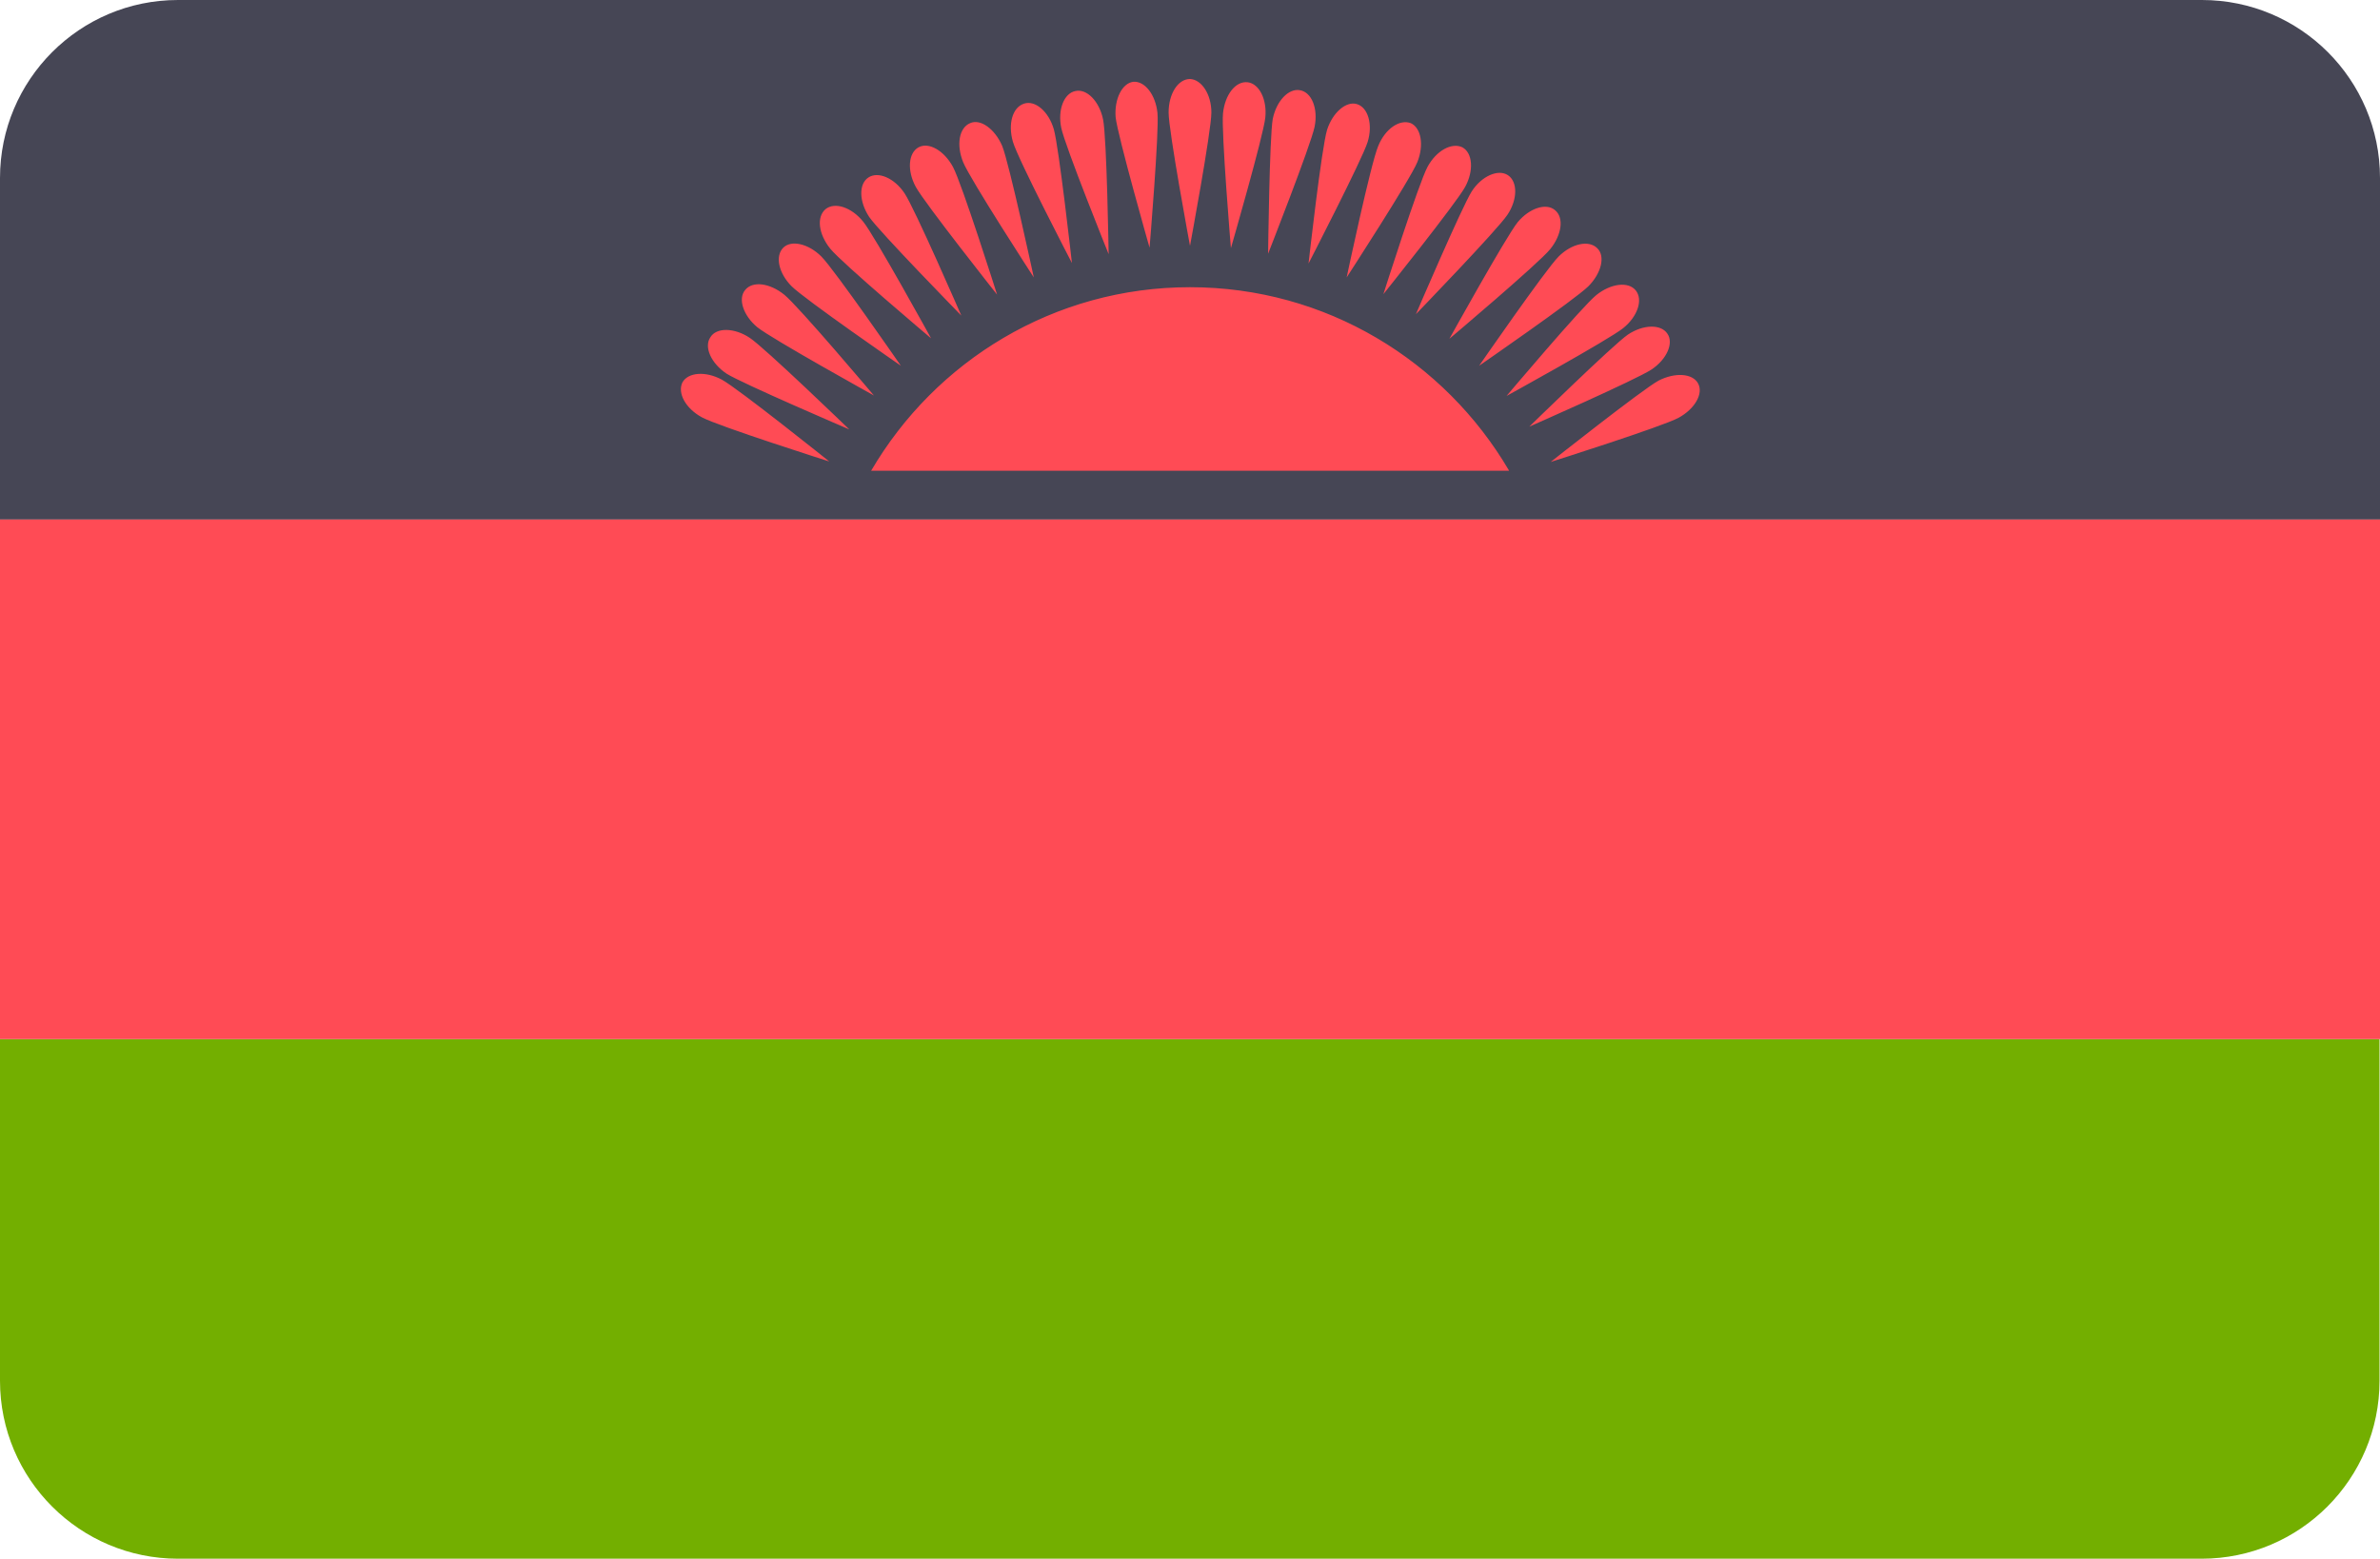 <svg xmlns="http://www.w3.org/2000/svg" viewBox="-41 253.2 512 335.4">
	<path d="M-41 550.3c0 21.2 17.2 38.3 38.3 38.3h435.3c21.2 0 38.3-17.2 38.3-38.3v-73.5H-41v73.5z" fill="#73af00"/>
	<path d="M432.7 253.2H-2.7c-21.2 0-38.3 17.2-38.3 38.3V365h512v-73.5c0-21.2-17.2-38.3-38.3-38.3z" fill="#464655"/>
	<path fill="#ff4b55" d="M-41 365h512v111.8H-41zM283.6 354.4C269.8 330.9 244.3 315 215 315s-54.8 15.9-68.6 39.5h137.2zM219.6 277.4c0 4-4.6 28.7-4.6 28.7s-4.6-24.7-4.6-28.7 2-7.2 4.6-7.2c2.5.1 4.6 3.3 4.6 7.2zM300.7 314.8c-2.8 2.8-23.5 17.1-23.5 17.1s14.3-20.7 17.1-23.5c2.8-2.8 6.5-3.6 8.3-1.8 1.8 1.7.9 5.4-1.9 8.2zM135.7 308.4c2.8 2.8 17.1 23.5 17.1 23.5s-20.7-14.3-23.5-17.1c-2.8-2.8-3.6-6.5-1.8-8.3 1.7-1.7 5.4-.9 8.2 1.9zM174.6 284.6c1.5 3.7 6.8 28.3 6.8 28.3s-13.7-21.1-15.2-24.8-.9-7.4 1.5-8.4c2.2-1 5.3 1.2 6.9 4.9zM263.9 288.1c-1.5 3.7-15.2 24.8-15.2 24.8s5.2-24.6 6.8-28.3c1.5-3.7 4.6-5.8 7-4.9 2.2 1 2.9 4.7 1.4 8.4zM196.3 278.9c.8 3.9 1.2 29 1.2 29s-9.4-23.3-10.2-27.2c-.8-3.9.6-7.4 3-7.9 2.5-.6 5.2 2.2 6 6.1zM283.3 299.4c-2.2 3.3-19.7 21.4-19.7 21.4s9.9-23.1 12-26.4 5.7-4.9 7.8-3.5c2.1 1.4 2.1 5.2-.1 8.5zM120.3 325.9c3.3 2.2 21.4 19.7 21.4 19.7s-23.1-9.9-26.4-12c-3.3-2.2-4.9-5.7-3.5-7.8 1.3-2.2 5.2-2.1 8.5.1zM153.6 294.8c2.2 3.3 12.2 26.3 12.2 26.3s-17.6-18-19.8-21.2c-2.2-3.3-2.3-7.1-.2-8.5 2.1-1.4 5.6.1 7.8 3.4zM314.3 332.7C311 334.9 288 345 288 345s18-17.6 21.2-19.8c3.3-2.2 7.1-2.3 8.5-.2 1.4 2-.1 5.5-3.4 7.7zM241.8 280.5c-.8 3.9-10 27.3-10 27.3s.3-25.1 1-29c.8-3.9 3.4-6.6 5.8-6.2 2.6.4 4 4 3.2 7.9zM244.5 281.1c-1.2 3.8-4 28.8-4 28.8s11.5-22.3 12.7-26.1c1.2-3.8.1-7.5-2.3-8.2-2.3-.7-5.2 1.8-6.4 5.5zM156 293.4c1.9 3.5 17.5 23.2 17.5 23.2s-7.6-24-9.5-27.5c-1.9-3.5-5.2-5.4-7.4-4.2-2.2 1.2-2.5 5-.6 8.5zM315.8 335.1c-3.5 1.9-23.2 17.5-23.2 17.5s24-7.6 27.5-9.5c3.5-1.9 5.4-5.2 4.2-7.4-1.2-2.2-5-2.4-8.5-.6zM285.5 301c-2.5 3.1-14.7 25.1-14.7 25.1s19.2-16.2 21.7-19.3c2.5-3.1 3-6.8 1-8.4-1.9-1.6-5.5-.4-8 2.6zM121.9 323.6c3.1 2.5 25.1 14.7 25.1 14.7s-16.2-19.2-19.3-21.7-6.8-3-8.4-1c-1.6 1.9-.4 5.5 2.6 8zM199 278.4c.4 3.9 7.3 28.1 7.3 28.1s2.1-25.1 1.7-29c-.4-3.9-2.7-6.9-5.2-6.7-2.4.3-4.1 3.7-3.8 7.6zM222.1 277.6c-.4 3.9 1.7 29 1.7 29s7-24.2 7.4-28.1c.4-3.9-1.3-7.3-3.8-7.6-2.6-.3-4.9 2.7-5.3 6.7zM137.6 306.7c2.5 3.1 21.7 19.3 21.7 19.3s-12.1-22-14.6-25.1c-2.5-3.1-6.1-4.3-8.1-2.7-2 1.7-1.5 5.4 1 8.5zM302.4 316.7c-3.1 2.5-19.3 21.7-19.3 21.7s22-12.1 25.1-14.6c3.1-2.5 4.3-6.1 2.7-8.1-1.6-2-5.4-1.5-8.5 1zM266.1 289.1c-1.9 3.5-9.5 27.4-9.5 27.4s15.7-19.6 17.6-23.1c1.9-3.5 1.6-7.3-.6-8.5-2.3-1.1-5.6.7-7.5 4.2zM110 343c3.5 1.9 27.4 9.5 27.4 9.5s-19.6-15.7-23.1-17.6c-3.5-1.9-7.3-1.6-8.5.6-1.1 2.3.7 5.6 4.2 7.5zM176.9 283.7c1.1 3.8 12.7 26.1 12.7 26.1s-2.8-25-3.9-28.8c-1.1-3.8-4-6.3-6.4-5.5-2.5.8-3.5 4.4-2.4 8.2z"/>
</svg>